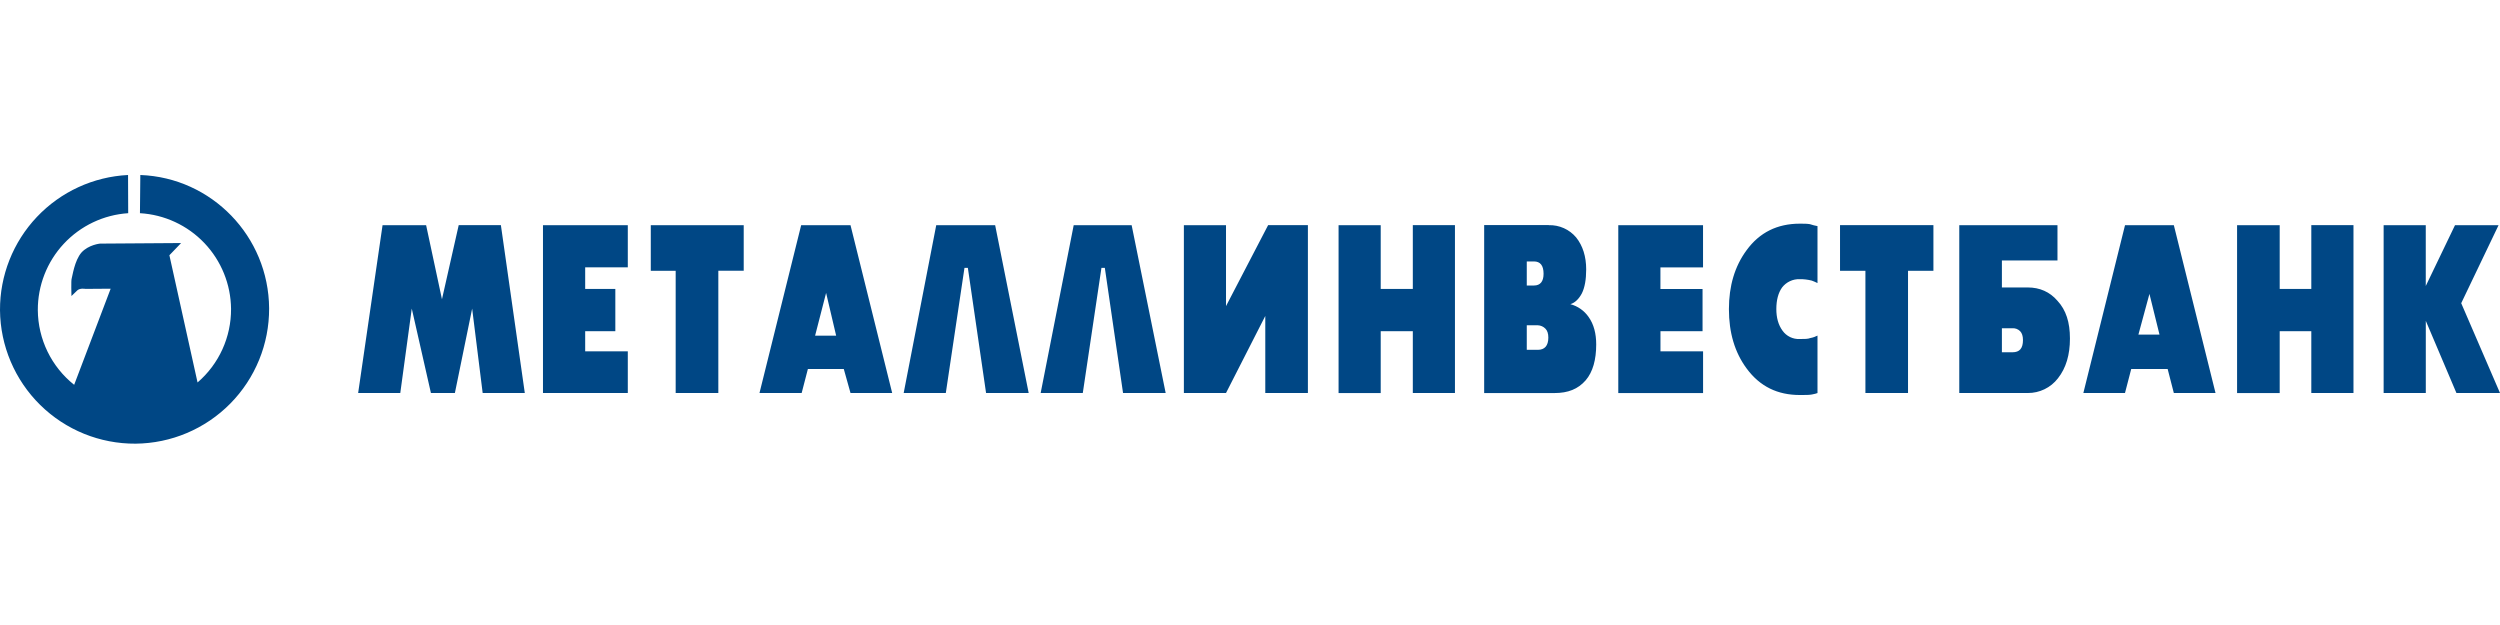 <svg width="300" height="75" viewBox="0 0 300 75" fill="none" xmlns="http://www.w3.org/2000/svg">
<path d="M57.92 47.162L56.658 37.032L54.586 47.162H51.711L49.413 37.032L48.034 47.162H42.978L45.907 27.02H51.134L53.036 35.91L55.045 27.015H60.106L62.976 47.162H57.92V47.162ZM75.336 27.02V32.08H70.222V34.676H73.84V39.74H70.222V42.156H75.336V47.162H65.157V27.02H75.336ZM78.094 27.02H89.246V32.49H86.2V47.157H81.081V32.495H78.094V27.015V27.02V27.02ZM91.138 47.162L96.14 27.02H102.061L107.062 47.162H102.061L101.254 44.278H96.947L96.199 47.162H91.138V47.162ZM100.335 40.268L99.132 35.149L97.812 40.277H100.339L100.335 40.268V40.268ZM119.418 27.02L123.442 47.162H118.328L116.142 32.143H115.737L113.497 47.162H108.441L112.348 27.02H119.418V27.02ZM135.797 27.02L139.88 47.162H134.765L132.58 32.143H132.174L129.935 47.162H124.879L128.844 27.02H135.797ZM156.948 27.02V47.162H151.834V37.916L147.121 47.162H142.065V27.02H147.121V36.735L152.176 27.015H156.948V27.02V27.02ZM165.686 27.02V34.676H169.538V27.015H174.594V47.162H169.538V39.745H165.686V47.166H160.629V27.024H165.686V27.02ZM185.859 27.02C186.48 27.003 187.098 27.126 187.665 27.38C188.232 27.634 188.734 28.013 189.135 28.489C189.936 29.489 190.342 30.787 190.342 32.319C190.342 33.554 190.172 34.495 189.824 35.203C189.477 35.852 189.022 36.325 188.445 36.501C189.333 36.736 190.107 37.279 190.63 38.033C191.262 38.916 191.545 40.038 191.545 41.331C191.545 43.16 191.145 44.629 190.284 45.634C189.365 46.693 188.157 47.166 186.547 47.166H178.1V27.011H185.859V27.02ZM183.213 31.373V34.261H184.079C184.823 34.261 185.228 33.792 185.228 32.851C185.228 31.846 184.823 31.373 184.079 31.373H183.213ZM183.213 39.033V41.98H184.535C185.345 41.98 185.8 41.507 185.8 40.506C185.8 40.038 185.688 39.682 185.457 39.447C185.216 39.194 184.884 39.045 184.535 39.033H183.213V39.033ZM204.364 27.015V32.085H199.251V34.68H204.306V39.745H199.256V42.16H204.369V47.166H194.194V27.024H204.369L204.364 27.015V27.015ZM215.978 33.5C215.568 33.484 215.163 33.567 214.793 33.74C214.424 33.913 214.1 34.172 213.851 34.495C213.386 35.144 213.16 36.028 213.16 37.091C213.16 38.091 213.385 38.974 213.904 39.682C214.137 40.01 214.449 40.273 214.812 40.448C215.175 40.623 215.576 40.704 215.978 40.682C216.549 40.682 216.954 40.682 217.239 40.565C217.581 40.507 217.869 40.385 218.099 40.272V47.166C217.986 47.225 217.698 47.283 217.41 47.342C217.127 47.401 216.608 47.401 215.978 47.401C213.332 47.401 211.2 46.4 209.597 44.219C208.16 42.273 207.47 39.916 207.47 37.091C207.47 34.32 208.16 31.963 209.597 30.017C211.146 27.899 213.273 26.84 215.978 26.84C216.437 26.84 216.833 26.84 217.181 26.898C217.527 27.015 217.811 27.079 218.099 27.133V33.968C217.874 33.851 217.581 33.734 217.41 33.671C216.942 33.553 216.461 33.495 215.978 33.5V33.5ZM220.803 27.015H232.01V32.495H228.963V47.162H223.85V32.495H220.803V27.015V27.015ZM240.228 34.495H243.333C244.77 34.495 245.978 35.027 246.893 36.091C247.929 37.208 248.393 38.681 248.393 40.624C248.393 42.57 247.929 44.161 246.951 45.4C246.525 45.953 245.976 46.399 245.349 46.705C244.72 47.011 244.031 47.167 243.333 47.162H235.113V27.02H246.897V31.256H240.228V34.5V34.495V34.495ZM240.228 39.389V42.273H241.494C242.355 42.273 242.756 41.804 242.756 40.804C242.756 40.331 242.643 39.975 242.413 39.74C242.293 39.62 242.15 39.526 241.992 39.466C241.833 39.405 241.664 39.379 241.494 39.389H240.228ZM250.002 47.162L255.003 27.02H260.86L265.863 47.162H260.86L260.118 44.278H255.747L254.998 47.162H249.997H250.002V47.162ZM259.14 40.155L257.933 35.266L256.608 40.155H259.14V40.155ZM273.564 27.015V34.676H277.357V27.015H282.417V47.162H277.357V39.745H273.564V47.166H268.449V27.024H273.564V27.015ZM291.092 27.015V34.32L294.602 27.02H299.829L295.346 36.383L300 47.162H294.772L291.096 38.501V47.162H286.036V27.02H291.096L291.092 27.015V27.015ZM16.839 21C25.4 21.315 32.24 28.363 32.294 37.001C32.314 41.277 30.638 45.387 27.634 48.43C24.63 51.474 20.543 53.203 16.267 53.24C11.987 53.267 7.872 51.596 4.823 48.593C1.774 45.59 0.039 41.501 0 37.222C-0.019 33.06 1.568 29.051 4.43 26.029C7.292 23.008 11.209 21.206 15.366 21L15.384 25.583C12.434 25.777 9.67 27.09 7.654 29.253C5.639 31.416 4.524 34.265 4.538 37.222C4.551 38.946 4.949 40.645 5.704 42.195C6.459 43.745 7.55 45.106 8.899 46.179L13.279 34.644L10.238 34.667C10.238 34.667 9.638 34.545 9.296 34.829L8.575 35.523C8.575 35.523 8.516 33.621 8.602 33.423C8.688 33.18 8.931 31.274 9.778 30.3C10.634 29.363 12 29.233 12 29.233L21.733 29.165L20.327 30.629L23.706 45.896C24.977 44.803 25.994 43.447 26.688 41.922C27.382 40.397 27.736 38.739 27.726 37.064C27.698 34.121 26.555 31.298 24.525 29.166C22.496 27.035 19.732 25.754 16.794 25.583L16.839 21ZM13.122 30.512C13.415 30.512 13.662 30.737 13.662 31.017C13.662 31.292 13.424 31.521 13.131 31.521C12.833 31.526 12.59 31.301 12.59 31.026C12.59 30.742 12.824 30.517 13.122 30.512Z" fill="#004785"/>
</svg>
